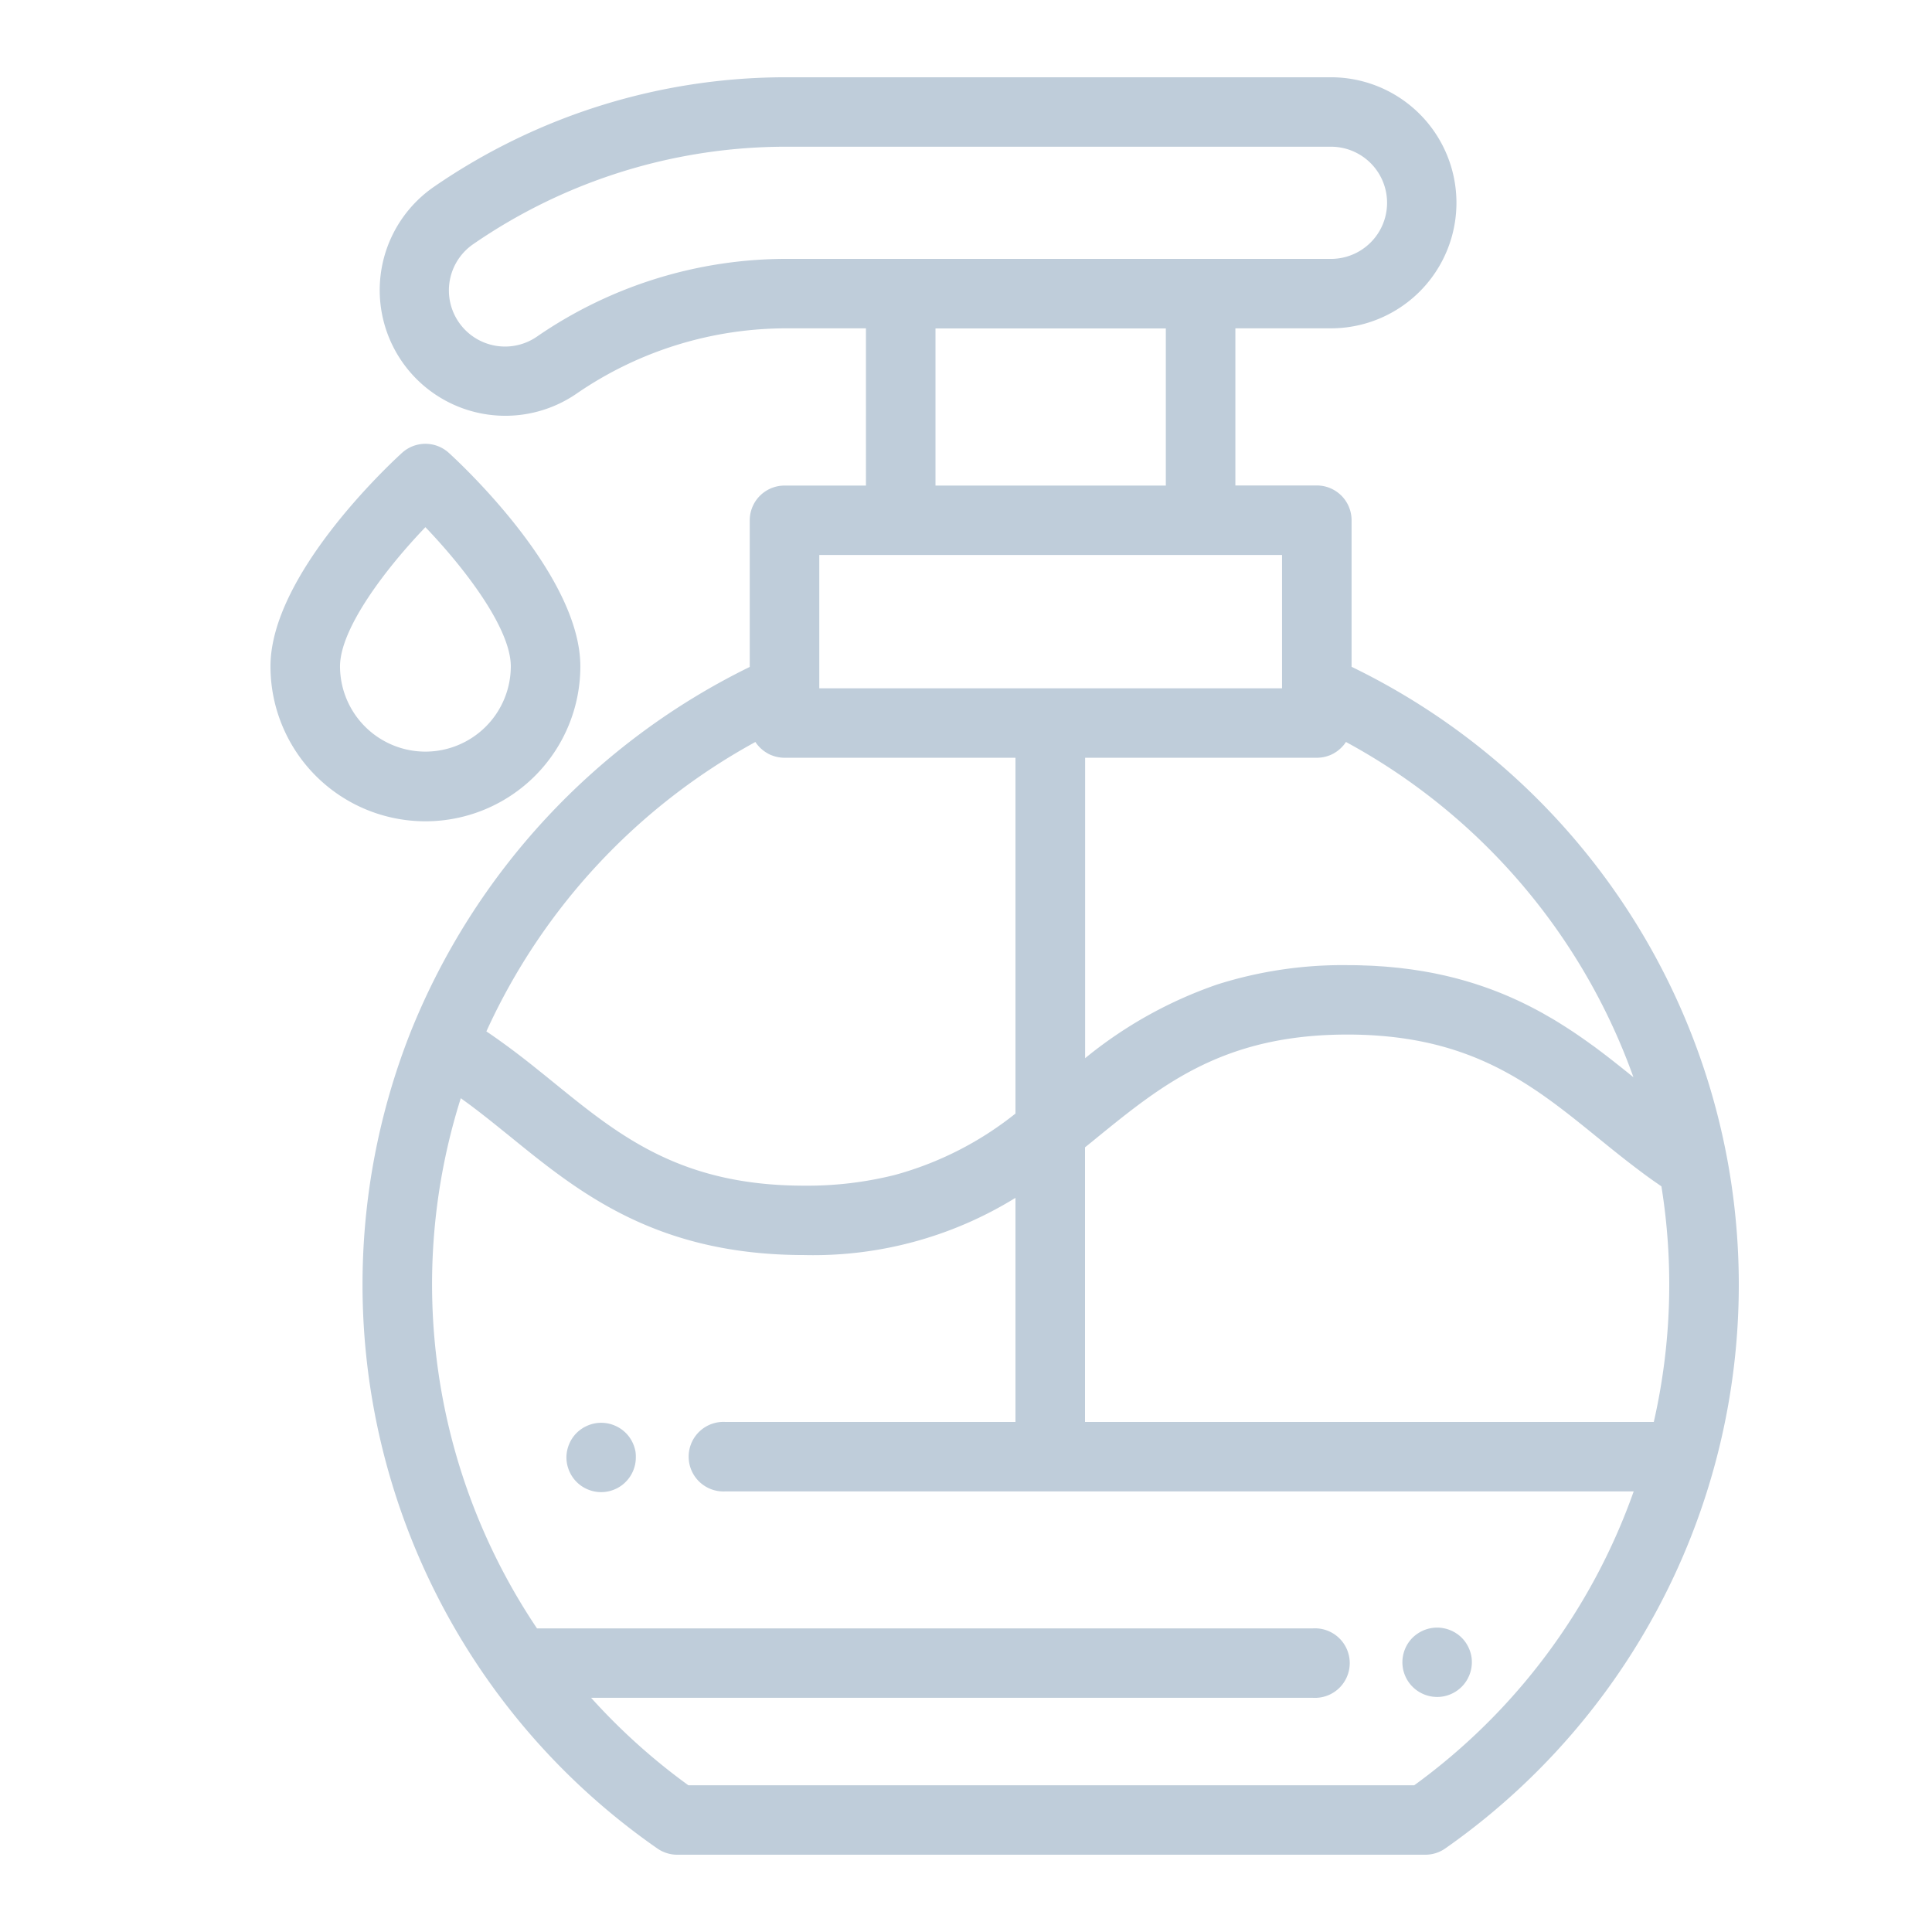 <svg xmlns="http://www.w3.org/2000/svg" width="150" height="150" viewBox="0 0 150 150">
<defs>
    <style>
      .cls-1 {
        fill: #bfcdda;
        fill-rule: evenodd;
      }
    </style>
  </defs>
  <path class="cls-1" d="M34.849,35.163a2.7,2.7,0,0,0-3.64,0C30.164,36.116,21,44.675,21,51.736a12.029,12.029,0,0,0,24.058,0C45.057,44.675,35.894,36.116,34.849,35.163Zm-1.82,23.193a6.633,6.633,0,0,1-6.63-6.62c0-2.937,3.553-7.6,6.63-10.806,3.077,3.211,6.63,7.869,6.63,10.806A6.633,6.633,0,0,1,33.028,58.356ZM134.107,90.014v0a53.326,53.326,0,0,0-29.171-38.244V40.391a2.7,2.7,0,0,0-2.7-2.7H95.914v-12.2h7.418a9.746,9.746,0,1,0,0-19.492H61.156a48.158,48.158,0,0,0-27.45,8.494A9.753,9.753,0,1,0,44.763,30.563a28.75,28.75,0,0,1,16.393-5.071h6.076V37.7H60.91a2.7,2.7,0,0,0-2.7,2.7v11.38A53.9,53.9,0,0,0,31.867,80.16a53.323,53.323,0,0,0,19.166,63.353,2.7,2.7,0,0,0,1.547.487h58.082a2.7,2.7,0,0,0,1.548-.487A53.43,53.43,0,0,0,134.107,90.014Zm-31.549-31.2,0.087-.013c0.076-.012.152-0.026,0.227-0.044l0.093-.024c0.077-.021.153-0.047,0.227-0.075l0.067-.024a2.665,2.665,0,0,0,.277-0.132l0.04-.024q0.111-.064.216-0.138l0.074-.055q0.087-.066.168-0.139c0.023-.02.046-0.041,0.068-0.062,0.061-.059.119-0.12,0.175-0.184,0.01-.012.022-0.023,0.032-0.035a2.865,2.865,0,0,0,.18-0.243c0-.005.008-0.01,0.011-0.015a47.974,47.974,0,0,1,22.319,26.028l-0.426-.344h0l-0.469-.376-0.044-.035L125.4,82.5l-0.038-.03q-0.517-.407-1.051-0.811l-0.027-.02q-0.251-.188-0.5-0.376l-0.143-.1-0.4-.288-0.191-.135-0.362-.254-0.214-.146c-0.116-.079-0.232-0.158-0.349-0.236l-0.235-.154c-0.114-.074-0.227-0.149-0.342-0.223l-0.248-.156c-0.113-.071-0.226-0.142-0.341-0.213L120.7,79.2c-0.114-.068-0.227-0.136-0.342-0.2l-0.272-.156c-0.115-.066-0.23-0.132-0.347-0.2l-0.281-.153c-0.117-.063-0.235-0.127-0.354-0.189-0.1-.051-0.194-0.1-0.291-0.15q-0.178-.091-0.36-0.181l-0.3-.146c-0.121-.058-0.243-0.116-0.367-0.173l-0.311-.141c-0.124-.056-0.25-0.111-0.376-0.165-0.106-.046-0.214-0.091-0.321-0.136-0.127-.053-0.256-0.105-0.385-0.157-0.109-.044-0.22-0.087-0.332-0.13-0.13-.05-0.261-0.1-0.394-0.148l-0.342-.123c-0.134-.047-0.27-0.093-0.406-0.139l-0.351-.116c-0.138-.044-0.278-0.087-0.419-0.13q-0.178-.055-0.36-0.108c-0.142-.041-0.286-0.081-0.431-0.12-0.123-.034-0.246-0.067-0.371-0.1-0.147-.038-0.3-0.074-0.444-0.11-0.127-.03-0.253-0.061-0.382-0.091-0.151-.034-0.306-0.067-0.46-0.1-0.129-.027-0.258-0.055-0.389-0.081-0.157-.031-0.317-0.06-0.477-0.088-0.133-.024-0.264-0.049-0.4-0.071-0.163-.027-0.329-0.052-0.494-0.077-0.136-.021-0.27-0.042-0.407-0.061-0.17-.023-0.344-0.044-0.517-0.065-0.137-.017-0.272-0.034-0.411-0.05-0.18-.02-0.364-0.036-0.547-0.053-0.136-.013-0.271-0.027-0.409-0.038-0.194-.016-0.392-0.028-0.589-0.04-0.132-.008-0.262-0.019-0.395-0.026-0.221-.012-0.447-0.019-0.672-0.027-0.114,0-.226-0.01-0.342-0.013-0.343-.009-0.69-0.014-1.043-0.014a32.181,32.181,0,0,0-10.1,1.5,33.291,33.291,0,0,0-10.261,5.724V58.834h18A2.949,2.949,0,0,0,102.558,58.812ZM61.156,20.1A34.136,34.136,0,0,0,41.7,26.126a4.359,4.359,0,1,1-4.924-7.194,42.782,42.782,0,0,1,24.384-7.541h42.177a4.355,4.355,0,1,1,0,8.71H61.156Zm29.359,5.391V37.7H72.631v-12.2H90.515ZM63.609,43.087H99.537V53.442H63.609V43.087ZM58.647,57.608l0.011,0.015a2.707,2.707,0,0,0,.18.241c0.012,0.014.024,0.026,0.036,0.04,0.054,0.062.111,0.122,0.171,0.179,0.022,0.022.046,0.042,0.069,0.062,0.054,0.048.11,0.094,0.168,0.138,0.024,0.018.048,0.037,0.073,0.054q0.106,0.075.22,0.14L59.61,58.5a2.611,2.611,0,0,0,.277.132l0.067,0.024q0.111,0.042.226,0.075l0.093,0.024q0.112,0.027.227,0.044l0.086,0.013a2.752,2.752,0,0,0,.322.021H78.841V86.456a25.928,25.928,0,0,1-9.351,4.763,27.9,27.9,0,0,1-7.055.836c-9.583,0-14.343-3.864-19.383-7.956l-0.718-.582-0.249-.2-0.56-.449-0.25-.2q-0.391-.31-0.789-0.618l-0.057-.043q-0.368-.283-0.743-0.563l-0.237-.175q-0.312-.23-0.631-0.458l-0.225-.161c-0.273-.193-0.55-0.384-0.831-0.572A48.558,48.558,0,0,1,58.647,57.608Zm51.152,81H53.444a48.355,48.355,0,0,1-7.549-6.79h56.043a2.7,2.7,0,1,0,0-5.391H41.691a47.887,47.887,0,0,1-5.915-41.162l0.248,0.18c0.2,0.145.4,0.291,0.6,0.44l0.348,0.264q0.287,0.22.573,0.444l0.337,0.264q0.309,0.244.618,0.493l0.283,0.228,0.869,0.7c5.291,4.3,11.287,9.164,22.789,9.164A29.868,29.868,0,0,0,78.841,93V110.4H56.323a2.7,2.7,0,1,0,0,5.391h70.516A47.95,47.95,0,0,1,109.8,138.609ZM128.4,110.4H84.24V89.079q0.5-.4.984-0.8c5.039-4.091,9.8-7.956,19.382-7.956q1.347,0,2.573.1c7.906,0.628,12.243,4.149,16.811,7.857l0.682,0.553,0.071,0.058,0.582,0.468,0.188,0.15q0.244,0.195.492,0.389l0.223,0.175c0.16,0.125.322,0.25,0.484,0.374l0.223,0.171q0.287,0.218.579,0.434l0.131,0.1q0.357,0.263.723,0.522l0.174,0.121c0.149,0.1.3,0.21,0.45,0.313A48.013,48.013,0,0,1,128.4,110.4Zm-14.176,18.13a2.691,2.691,0,0,0-.154-0.5,2.738,2.738,0,0,0-.248-0.466,2.551,2.551,0,0,0-.335-0.41,2.59,2.59,0,0,0-.41-0.334,2.727,2.727,0,0,0-.972-0.4,2.639,2.639,0,0,0-1.055,0,2.683,2.683,0,0,0-.969.4,2.707,2.707,0,0,0-.413.334,2.773,2.773,0,0,0-.335.41,2.744,2.744,0,0,0-.4.97,2.657,2.657,0,0,0-.051.526,2.7,2.7,0,0,0,.051.528,2.785,2.785,0,0,0,.154.5,2.72,2.72,0,0,0,.248.464,2.777,2.777,0,0,0,.337.409,2.706,2.706,0,0,0,1.909.79,2.657,2.657,0,0,0,.526-0.051,2.751,2.751,0,0,0,.5-0.153,2.7,2.7,0,0,0,.877-0.585,2.6,2.6,0,0,0,.335-0.41,2.72,2.72,0,0,0,.248-0.464,2.785,2.785,0,0,0,.154-0.5,2.7,2.7,0,0,0,.054-0.528A2.668,2.668,0,0,0,114.226,128.531Zm-64.9-15.9a2.7,2.7,0,0,0-.154-0.5,2.66,2.66,0,0,0-.248-0.467,2.581,2.581,0,0,0-.335-0.409,2.719,2.719,0,0,0-.41-0.334,2.771,2.771,0,0,0-.467-0.248,2.686,2.686,0,0,0-2.065,0,2.77,2.77,0,0,0-.467.248,2.7,2.7,0,0,0-.41.334,2.586,2.586,0,0,0-.335.409,2.66,2.66,0,0,0-.248.467,2.69,2.69,0,0,0-.154.5,2.643,2.643,0,0,0-.054.525,2.713,2.713,0,0,0,.054.529,2.849,2.849,0,0,0,.154.5,2.705,2.705,0,0,0,.248.464,2.594,2.594,0,0,0,.335.41,2.662,2.662,0,0,0,.877.585,2.754,2.754,0,0,0,.5.153,2.662,2.662,0,0,0,.526.051,2.69,2.69,0,0,0,.529-0.051,2.753,2.753,0,0,0,.5-0.153,2.612,2.612,0,0,0,.875-0.585,2.6,2.6,0,0,0,.337-0.41,2.706,2.706,0,0,0,.248-0.464,2.857,2.857,0,0,0,.154-0.5,2.709,2.709,0,0,0,.051-0.529A2.64,2.64,0,0,0,49.329,112.636Z"/>
</svg>
